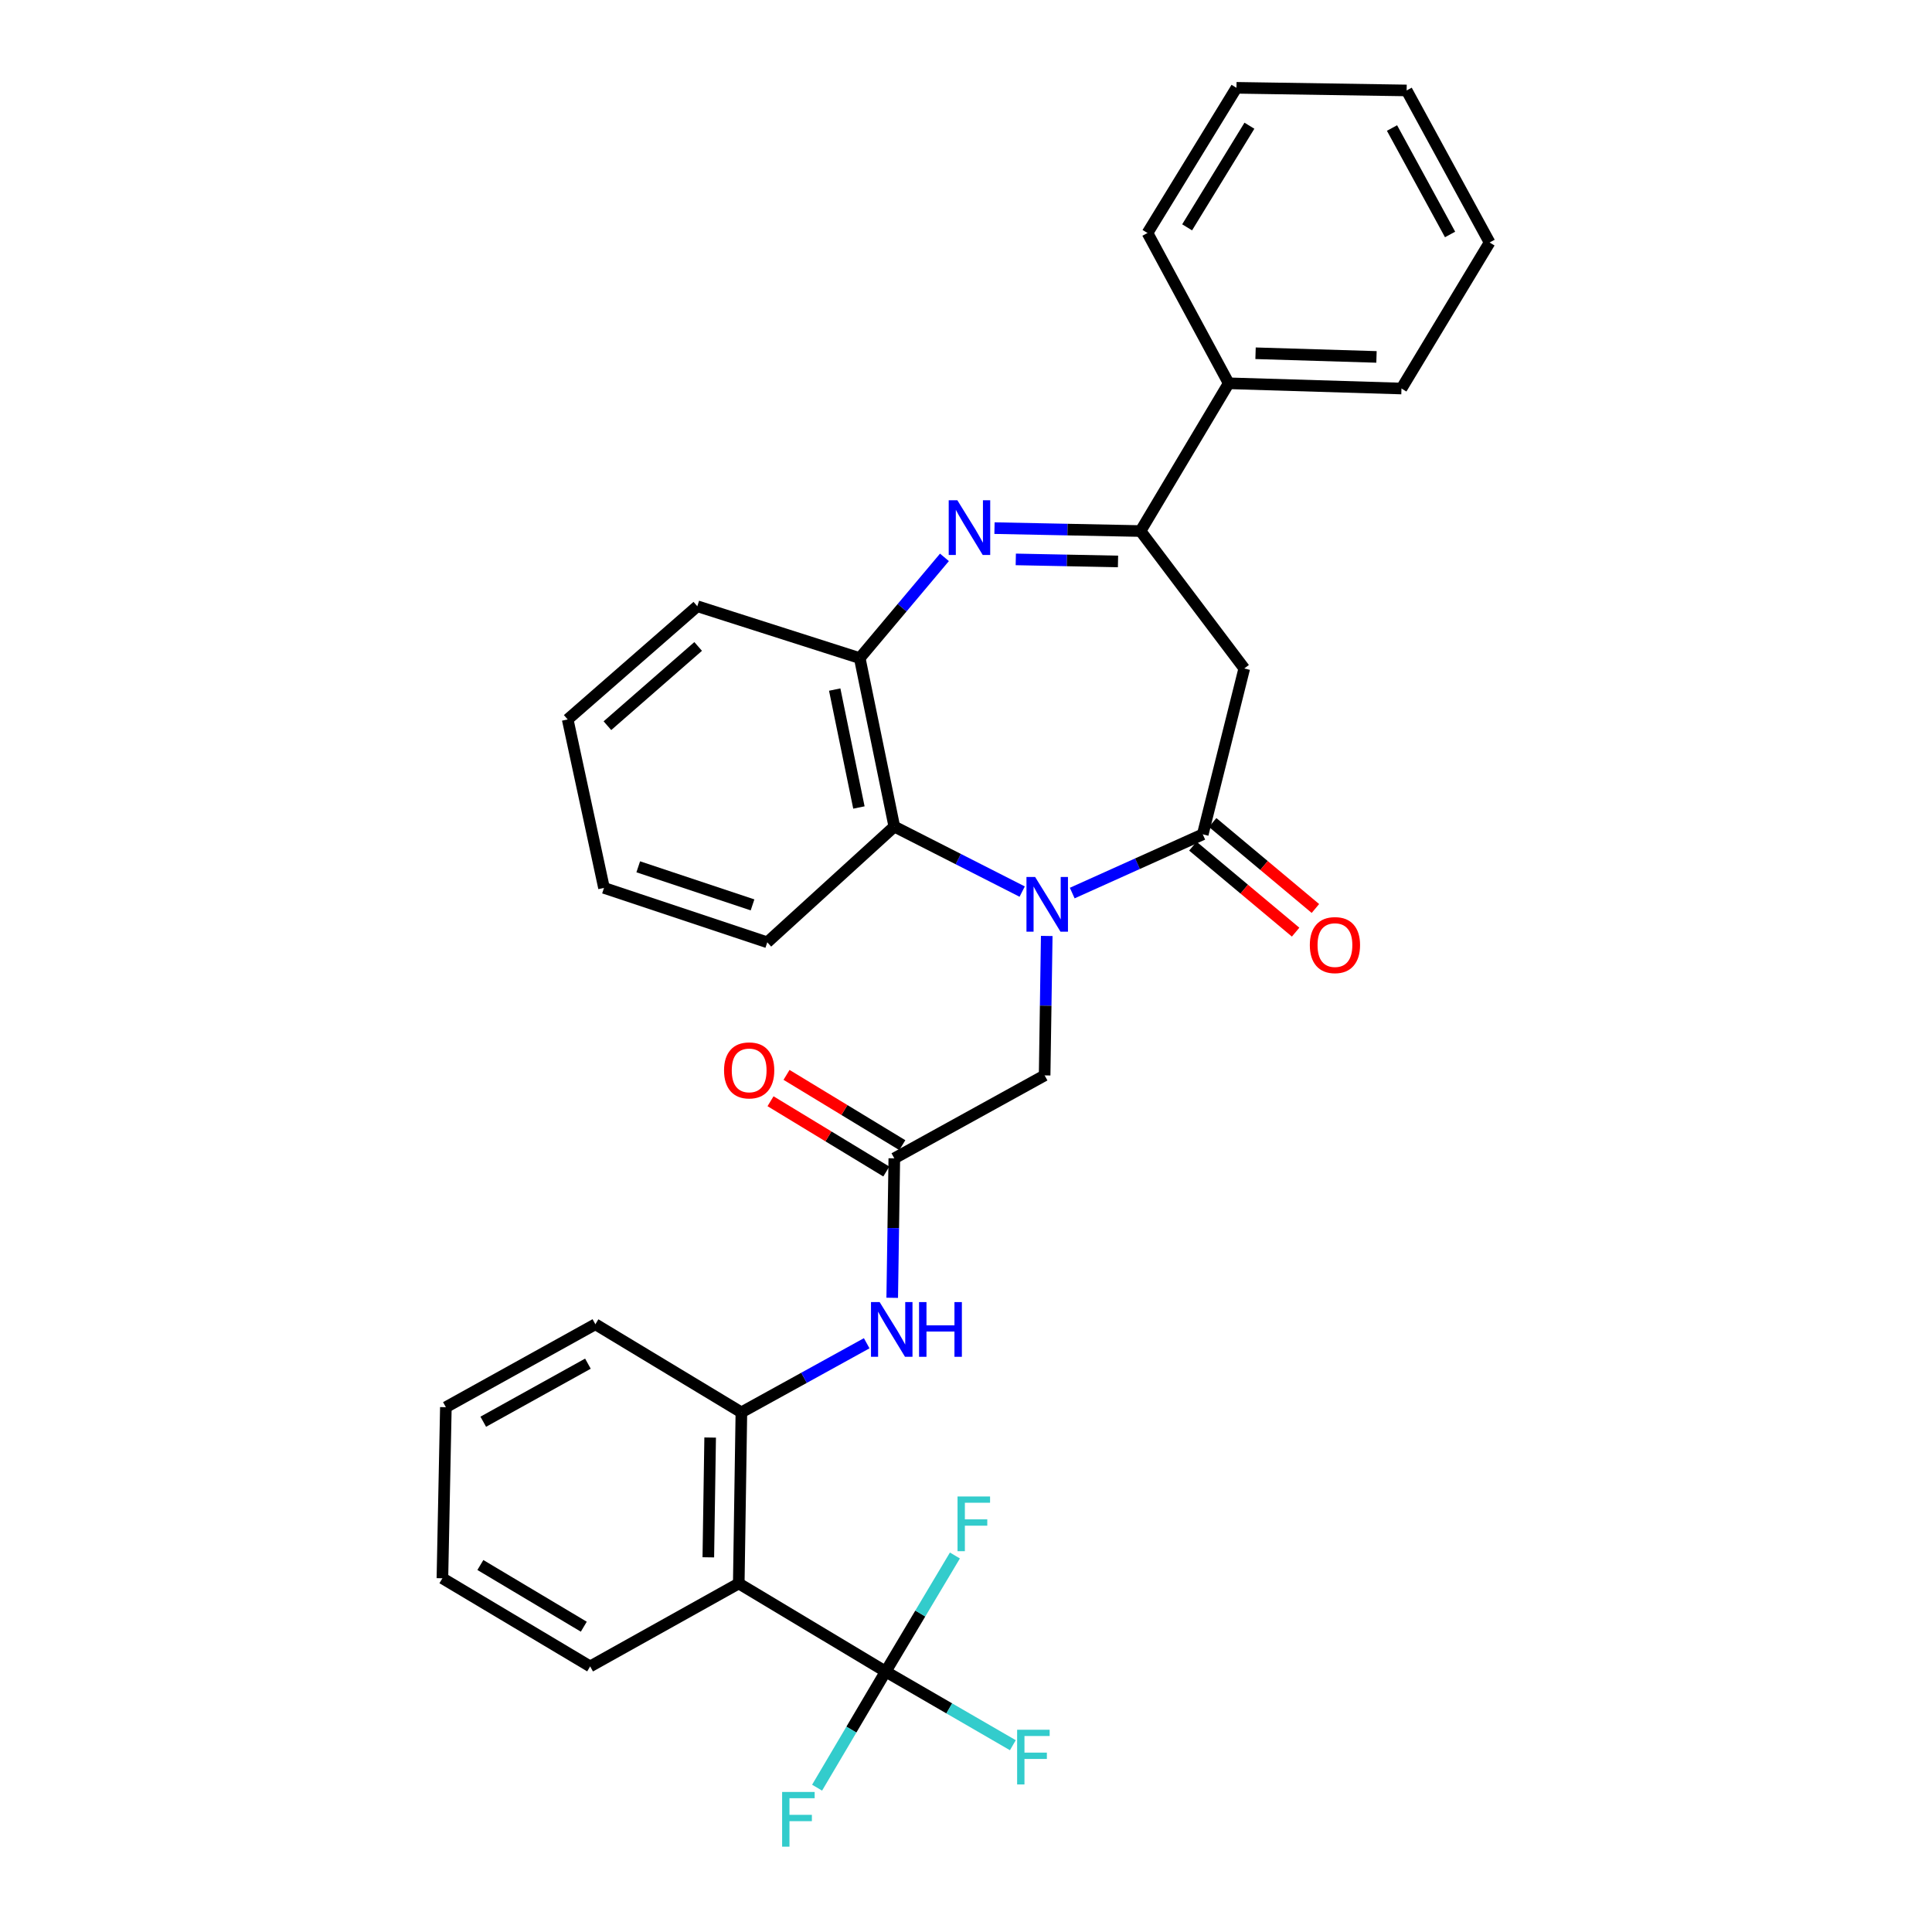 <?xml version='1.0' encoding='iso-8859-1'?>
<svg version='1.1' baseProfile='full'
              xmlns='http://www.w3.org/2000/svg'
                      xmlns:rdkit='http://www.rdkit.org/xml'
                      xmlns:xlink='http://www.w3.org/1999/xlink'
                  xml:space='preserve'
width='1000px' height='1000px' viewBox='0 0 1000 1000'>
<!-- END OF HEADER -->
<rect style='opacity:1.0;fill:#FFFFFF;stroke:none' width='1000' height='1000' x='0' y='0'> </rect>
<path class='bond-0' d='M 554.985,462.25 L 588.767,447.049' style='fill:none;fill-rule:evenodd;stroke:#0000FF;stroke-width:6px;stroke-linecap:butt;stroke-linejoin:miter;stroke-opacity:1' />
<path class='bond-0' d='M 588.767,447.049 L 622.548,431.847' style='fill:none;fill-rule:evenodd;stroke:#000000;stroke-width:6px;stroke-linecap:butt;stroke-linejoin:miter;stroke-opacity:1' />
<path class='bond-6' d='M 529.078,461.486 L 495.986,444.658' style='fill:none;fill-rule:evenodd;stroke:#0000FF;stroke-width:6px;stroke-linecap:butt;stroke-linejoin:miter;stroke-opacity:1' />
<path class='bond-6' d='M 495.986,444.658 L 462.893,427.83' style='fill:none;fill-rule:evenodd;stroke:#000000;stroke-width:6px;stroke-linecap:butt;stroke-linejoin:miter;stroke-opacity:1' />
<path class='bond-11' d='M 541.79,484.45 L 541.244,520.536' style='fill:none;fill-rule:evenodd;stroke:#0000FF;stroke-width:6px;stroke-linecap:butt;stroke-linejoin:miter;stroke-opacity:1' />
<path class='bond-11' d='M 541.244,520.536 L 540.699,556.622' style='fill:none;fill-rule:evenodd;stroke:#000000;stroke-width:6px;stroke-linecap:butt;stroke-linejoin:miter;stroke-opacity:1' />
<path class='bond-4' d='M 622.548,431.847 L 644.028,345.998' style='fill:none;fill-rule:evenodd;stroke:#000000;stroke-width:6px;stroke-linecap:butt;stroke-linejoin:miter;stroke-opacity:1' />
<path class='bond-12' d='M 617.426,437.969 L 644.017,460.22' style='fill:none;fill-rule:evenodd;stroke:#000000;stroke-width:6px;stroke-linecap:butt;stroke-linejoin:miter;stroke-opacity:1' />
<path class='bond-12' d='M 644.017,460.22 L 670.609,482.472' style='fill:none;fill-rule:evenodd;stroke:#FF0000;stroke-width:6px;stroke-linecap:butt;stroke-linejoin:miter;stroke-opacity:1' />
<path class='bond-12' d='M 627.67,425.726 L 654.262,447.978' style='fill:none;fill-rule:evenodd;stroke:#000000;stroke-width:6px;stroke-linecap:butt;stroke-linejoin:miter;stroke-opacity:1' />
<path class='bond-12' d='M 654.262,447.978 L 680.854,470.229' style='fill:none;fill-rule:evenodd;stroke:#FF0000;stroke-width:6px;stroke-linecap:butt;stroke-linejoin:miter;stroke-opacity:1' />
<path class='bond-1' d='M 488.845,288.491 L 466.921,314.562' style='fill:none;fill-rule:evenodd;stroke:#0000FF;stroke-width:6px;stroke-linecap:butt;stroke-linejoin:miter;stroke-opacity:1' />
<path class='bond-1' d='M 466.921,314.562 L 444.996,340.633' style='fill:none;fill-rule:evenodd;stroke:#000000;stroke-width:6px;stroke-linecap:butt;stroke-linejoin:miter;stroke-opacity:1' />
<path class='bond-31' d='M 514.746,273.357 L 552.541,274.114' style='fill:none;fill-rule:evenodd;stroke:#0000FF;stroke-width:6px;stroke-linecap:butt;stroke-linejoin:miter;stroke-opacity:1' />
<path class='bond-31' d='M 552.541,274.114 L 590.337,274.871' style='fill:none;fill-rule:evenodd;stroke:#000000;stroke-width:6px;stroke-linecap:butt;stroke-linejoin:miter;stroke-opacity:1' />
<path class='bond-31' d='M 525.765,289.544 L 552.222,290.074' style='fill:none;fill-rule:evenodd;stroke:#0000FF;stroke-width:6px;stroke-linecap:butt;stroke-linejoin:miter;stroke-opacity:1' />
<path class='bond-31' d='M 552.222,290.074 L 578.678,290.604' style='fill:none;fill-rule:evenodd;stroke:#000000;stroke-width:6px;stroke-linecap:butt;stroke-linejoin:miter;stroke-opacity:1' />
<path class='bond-2' d='M 590.337,274.871 L 644.028,345.998' style='fill:none;fill-rule:evenodd;stroke:#000000;stroke-width:6px;stroke-linecap:butt;stroke-linejoin:miter;stroke-opacity:1' />
<path class='bond-13' d='M 590.337,274.871 L 635.975,198.396' style='fill:none;fill-rule:evenodd;stroke:#000000;stroke-width:6px;stroke-linecap:butt;stroke-linejoin:miter;stroke-opacity:1' />
<path class='bond-3' d='M 458.423,865.2 L 382.383,819.597' style='fill:none;fill-rule:evenodd;stroke:#000000;stroke-width:6px;stroke-linecap:butt;stroke-linejoin:miter;stroke-opacity:1' />
<path class='bond-15' d='M 458.423,865.2 L 491.338,884.259' style='fill:none;fill-rule:evenodd;stroke:#000000;stroke-width:6px;stroke-linecap:butt;stroke-linejoin:miter;stroke-opacity:1' />
<path class='bond-15' d='M 491.338,884.259 L 524.252,903.318' style='fill:none;fill-rule:evenodd;stroke:#33CCCC;stroke-width:6px;stroke-linecap:butt;stroke-linejoin:miter;stroke-opacity:1' />
<path class='bond-16' d='M 458.423,865.2 L 440.673,895.247' style='fill:none;fill-rule:evenodd;stroke:#000000;stroke-width:6px;stroke-linecap:butt;stroke-linejoin:miter;stroke-opacity:1' />
<path class='bond-16' d='M 440.673,895.247 L 422.923,925.295' style='fill:none;fill-rule:evenodd;stroke:#33CCCC;stroke-width:6px;stroke-linecap:butt;stroke-linejoin:miter;stroke-opacity:1' />
<path class='bond-17' d='M 458.423,865.2 L 476.342,835.16' style='fill:none;fill-rule:evenodd;stroke:#000000;stroke-width:6px;stroke-linecap:butt;stroke-linejoin:miter;stroke-opacity:1' />
<path class='bond-17' d='M 476.342,835.16 L 494.261,805.12' style='fill:none;fill-rule:evenodd;stroke:#33CCCC;stroke-width:6px;stroke-linecap:butt;stroke-linejoin:miter;stroke-opacity:1' />
<path class='bond-5' d='M 382.383,819.597 L 383.74,731.034' style='fill:none;fill-rule:evenodd;stroke:#000000;stroke-width:6px;stroke-linecap:butt;stroke-linejoin:miter;stroke-opacity:1' />
<path class='bond-5' d='M 366.625,806.068 L 367.574,744.074' style='fill:none;fill-rule:evenodd;stroke:#000000;stroke-width:6px;stroke-linecap:butt;stroke-linejoin:miter;stroke-opacity:1' />
<path class='bond-18' d='M 382.383,819.597 L 305.464,862.531' style='fill:none;fill-rule:evenodd;stroke:#000000;stroke-width:6px;stroke-linecap:butt;stroke-linejoin:miter;stroke-opacity:1' />
<path class='bond-7' d='M 462.893,427.83 L 444.996,340.633' style='fill:none;fill-rule:evenodd;stroke:#000000;stroke-width:6px;stroke-linecap:butt;stroke-linejoin:miter;stroke-opacity:1' />
<path class='bond-7' d='M 444.571,417.96 L 432.043,356.922' style='fill:none;fill-rule:evenodd;stroke:#000000;stroke-width:6px;stroke-linecap:butt;stroke-linejoin:miter;stroke-opacity:1' />
<path class='bond-19' d='M 462.893,427.83 L 397.14,487.738' style='fill:none;fill-rule:evenodd;stroke:#000000;stroke-width:6px;stroke-linecap:butt;stroke-linejoin:miter;stroke-opacity:1' />
<path class='bond-20' d='M 444.996,340.633 L 360.929,313.787' style='fill:none;fill-rule:evenodd;stroke:#000000;stroke-width:6px;stroke-linecap:butt;stroke-linejoin:miter;stroke-opacity:1' />
<path class='bond-8' d='M 383.74,731.034 L 416.17,713.15' style='fill:none;fill-rule:evenodd;stroke:#000000;stroke-width:6px;stroke-linecap:butt;stroke-linejoin:miter;stroke-opacity:1' />
<path class='bond-8' d='M 416.17,713.15 L 448.601,695.266' style='fill:none;fill-rule:evenodd;stroke:#0000FF;stroke-width:6px;stroke-linecap:butt;stroke-linejoin:miter;stroke-opacity:1' />
<path class='bond-21' d='M 383.74,731.034 L 308.169,685.431' style='fill:none;fill-rule:evenodd;stroke:#000000;stroke-width:6px;stroke-linecap:butt;stroke-linejoin:miter;stroke-opacity:1' />
<path class='bond-9' d='M 462.893,599.555 L 540.699,556.622' style='fill:none;fill-rule:evenodd;stroke:#000000;stroke-width:6px;stroke-linecap:butt;stroke-linejoin:miter;stroke-opacity:1' />
<path class='bond-10' d='M 462.893,599.555 L 462.351,635.65' style='fill:none;fill-rule:evenodd;stroke:#000000;stroke-width:6px;stroke-linecap:butt;stroke-linejoin:miter;stroke-opacity:1' />
<path class='bond-10' d='M 462.351,635.65 L 461.809,671.744' style='fill:none;fill-rule:evenodd;stroke:#0000FF;stroke-width:6px;stroke-linecap:butt;stroke-linejoin:miter;stroke-opacity:1' />
<path class='bond-14' d='M 467.035,592.732 L 437.07,574.543' style='fill:none;fill-rule:evenodd;stroke:#000000;stroke-width:6px;stroke-linecap:butt;stroke-linejoin:miter;stroke-opacity:1' />
<path class='bond-14' d='M 437.07,574.543 L 407.105,556.354' style='fill:none;fill-rule:evenodd;stroke:#FF0000;stroke-width:6px;stroke-linecap:butt;stroke-linejoin:miter;stroke-opacity:1' />
<path class='bond-14' d='M 458.751,606.378 L 428.787,588.189' style='fill:none;fill-rule:evenodd;stroke:#000000;stroke-width:6px;stroke-linecap:butt;stroke-linejoin:miter;stroke-opacity:1' />
<path class='bond-14' d='M 428.787,588.189 L 398.822,570' style='fill:none;fill-rule:evenodd;stroke:#FF0000;stroke-width:6px;stroke-linecap:butt;stroke-linejoin:miter;stroke-opacity:1' />
<path class='bond-22' d='M 635.975,198.396 L 725.399,201.101' style='fill:none;fill-rule:evenodd;stroke:#000000;stroke-width:6px;stroke-linecap:butt;stroke-linejoin:miter;stroke-opacity:1' />
<path class='bond-22' d='M 649.872,182.845 L 712.468,184.739' style='fill:none;fill-rule:evenodd;stroke:#000000;stroke-width:6px;stroke-linecap:butt;stroke-linejoin:miter;stroke-opacity:1' />
<path class='bond-23' d='M 635.975,198.396 L 593.938,120.599' style='fill:none;fill-rule:evenodd;stroke:#000000;stroke-width:6px;stroke-linecap:butt;stroke-linejoin:miter;stroke-opacity:1' />
<path class='bond-33' d='M 305.464,862.531 L 228.989,816.91' style='fill:none;fill-rule:evenodd;stroke:#000000;stroke-width:6px;stroke-linecap:butt;stroke-linejoin:miter;stroke-opacity:1' />
<path class='bond-33' d='M 302.172,841.978 L 248.639,810.043' style='fill:none;fill-rule:evenodd;stroke:#000000;stroke-width:6px;stroke-linecap:butt;stroke-linejoin:miter;stroke-opacity:1' />
<path class='bond-25' d='M 397.14,487.738 L 312.63,459.58' style='fill:none;fill-rule:evenodd;stroke:#000000;stroke-width:6px;stroke-linecap:butt;stroke-linejoin:miter;stroke-opacity:1' />
<path class='bond-25' d='M 389.51,468.369 L 330.353,448.659' style='fill:none;fill-rule:evenodd;stroke:#000000;stroke-width:6px;stroke-linecap:butt;stroke-linejoin:miter;stroke-opacity:1' />
<path class='bond-32' d='M 360.929,313.787 L 293.837,372.383' style='fill:none;fill-rule:evenodd;stroke:#000000;stroke-width:6px;stroke-linecap:butt;stroke-linejoin:miter;stroke-opacity:1' />
<path class='bond-32' d='M 361.367,334.6 L 314.402,375.617' style='fill:none;fill-rule:evenodd;stroke:#000000;stroke-width:6px;stroke-linecap:butt;stroke-linejoin:miter;stroke-opacity:1' />
<path class='bond-27' d='M 308.169,685.431 L 230.781,728.365' style='fill:none;fill-rule:evenodd;stroke:#000000;stroke-width:6px;stroke-linecap:butt;stroke-linejoin:miter;stroke-opacity:1' />
<path class='bond-27' d='M 304.305,705.83 L 250.133,735.884' style='fill:none;fill-rule:evenodd;stroke:#000000;stroke-width:6px;stroke-linecap:butt;stroke-linejoin:miter;stroke-opacity:1' />
<path class='bond-29' d='M 725.399,201.101 L 771.011,125.521' style='fill:none;fill-rule:evenodd;stroke:#000000;stroke-width:6px;stroke-linecap:butt;stroke-linejoin:miter;stroke-opacity:1' />
<path class='bond-28' d='M 593.938,120.599 L 639.993,45.455' style='fill:none;fill-rule:evenodd;stroke:#000000;stroke-width:6px;stroke-linecap:butt;stroke-linejoin:miter;stroke-opacity:1' />
<path class='bond-28' d='M 614.457,117.669 L 646.695,65.068' style='fill:none;fill-rule:evenodd;stroke:#000000;stroke-width:6px;stroke-linecap:butt;stroke-linejoin:miter;stroke-opacity:1' />
<path class='bond-24' d='M 228.989,816.91 L 230.781,728.365' style='fill:none;fill-rule:evenodd;stroke:#000000;stroke-width:6px;stroke-linecap:butt;stroke-linejoin:miter;stroke-opacity:1' />
<path class='bond-26' d='M 312.63,459.58 L 293.837,372.383' style='fill:none;fill-rule:evenodd;stroke:#000000;stroke-width:6px;stroke-linecap:butt;stroke-linejoin:miter;stroke-opacity:1' />
<path class='bond-30' d='M 639.993,45.455 L 728.077,46.812' style='fill:none;fill-rule:evenodd;stroke:#000000;stroke-width:6px;stroke-linecap:butt;stroke-linejoin:miter;stroke-opacity:1' />
<path class='bond-34' d='M 771.011,125.521 L 728.077,46.812' style='fill:none;fill-rule:evenodd;stroke:#000000;stroke-width:6px;stroke-linecap:butt;stroke-linejoin:miter;stroke-opacity:1' />
<path class='bond-34' d='M 750.556,121.359 L 720.503,66.262' style='fill:none;fill-rule:evenodd;stroke:#000000;stroke-width:6px;stroke-linecap:butt;stroke-linejoin:miter;stroke-opacity:1' />
<path  class='atom-0' d='M 535.778 453.916
L 545.058 468.916
Q 545.978 470.396, 547.458 473.076
Q 548.938 475.756, 549.018 475.916
L 549.018 453.916
L 552.778 453.916
L 552.778 482.236
L 548.898 482.236
L 538.938 465.836
Q 537.778 463.916, 536.538 461.716
Q 535.338 459.516, 534.978 458.836
L 534.978 482.236
L 531.298 482.236
L 531.298 453.916
L 535.778 453.916
' fill='#0000FF'/>
<path  class='atom-2' d='M 495.531 258.937
L 504.811 273.937
Q 505.731 275.417, 507.211 278.097
Q 508.691 280.777, 508.771 280.937
L 508.771 258.937
L 512.531 258.937
L 512.531 287.257
L 508.651 287.257
L 498.691 270.857
Q 497.531 268.937, 496.291 266.737
Q 495.091 264.537, 494.731 263.857
L 494.731 287.257
L 491.051 287.257
L 491.051 258.937
L 495.531 258.937
' fill='#0000FF'/>
<path  class='atom-11' d='M 455.303 673.958
L 464.583 688.958
Q 465.503 690.438, 466.983 693.118
Q 468.463 695.798, 468.543 695.958
L 468.543 673.958
L 472.303 673.958
L 472.303 702.278
L 468.423 702.278
L 458.463 685.878
Q 457.303 683.958, 456.063 681.758
Q 454.863 679.558, 454.503 678.878
L 454.503 702.278
L 450.823 702.278
L 450.823 673.958
L 455.303 673.958
' fill='#0000FF'/>
<path  class='atom-11' d='M 475.703 673.958
L 479.543 673.958
L 479.543 685.998
L 494.023 685.998
L 494.023 673.958
L 497.863 673.958
L 497.863 702.278
L 494.023 702.278
L 494.023 689.198
L 479.543 689.198
L 479.543 702.278
L 475.703 702.278
L 475.703 673.958
' fill='#0000FF'/>
<path  class='atom-13' d='M 677.962 489.175
Q 677.962 482.375, 681.322 478.575
Q 684.682 474.775, 690.962 474.775
Q 697.242 474.775, 700.602 478.575
Q 703.962 482.375, 703.962 489.175
Q 703.962 496.055, 700.562 499.975
Q 697.162 503.855, 690.962 503.855
Q 684.722 503.855, 681.322 499.975
Q 677.962 496.095, 677.962 489.175
M 690.962 500.655
Q 695.282 500.655, 697.602 497.775
Q 699.962 494.855, 699.962 489.175
Q 699.962 483.615, 697.602 480.815
Q 695.282 477.975, 690.962 477.975
Q 686.642 477.975, 684.282 480.775
Q 681.962 483.575, 681.962 489.175
Q 681.962 494.895, 684.282 497.775
Q 686.642 500.655, 690.962 500.655
' fill='#FF0000'/>
<path  class='atom-15' d='M 374.766 554.032
Q 374.766 547.232, 378.126 543.432
Q 381.486 539.632, 387.766 539.632
Q 394.046 539.632, 397.406 543.432
Q 400.766 547.232, 400.766 554.032
Q 400.766 560.912, 397.366 564.832
Q 393.966 568.712, 387.766 568.712
Q 381.526 568.712, 378.126 564.832
Q 374.766 560.952, 374.766 554.032
M 387.766 565.512
Q 392.086 565.512, 394.406 562.632
Q 396.766 559.712, 396.766 554.032
Q 396.766 548.472, 394.406 545.672
Q 392.086 542.832, 387.766 542.832
Q 383.446 542.832, 381.086 545.632
Q 378.766 548.432, 378.766 554.032
Q 378.766 559.752, 381.086 562.632
Q 383.446 565.512, 387.766 565.512
' fill='#FF0000'/>
<path  class='atom-16' d='M 526.461 895.313
L 543.301 895.313
L 543.301 898.553
L 530.261 898.553
L 530.261 907.153
L 541.861 907.153
L 541.861 910.433
L 530.261 910.433
L 530.261 923.633
L 526.461 923.633
L 526.461 895.313
' fill='#33CCCC'/>
<path  class='atom-17' d='M 404.826 927.515
L 421.666 927.515
L 421.666 930.755
L 408.626 930.755
L 408.626 939.355
L 420.226 939.355
L 420.226 942.635
L 408.626 942.635
L 408.626 955.835
L 404.826 955.835
L 404.826 927.515
' fill='#33CCCC'/>
<path  class='atom-18' d='M 495.615 774.574
L 512.455 774.574
L 512.455 777.814
L 499.415 777.814
L 499.415 786.414
L 511.015 786.414
L 511.015 789.694
L 499.415 789.694
L 499.415 802.894
L 495.615 802.894
L 495.615 774.574
' fill='#33CCCC'/>
</svg>
